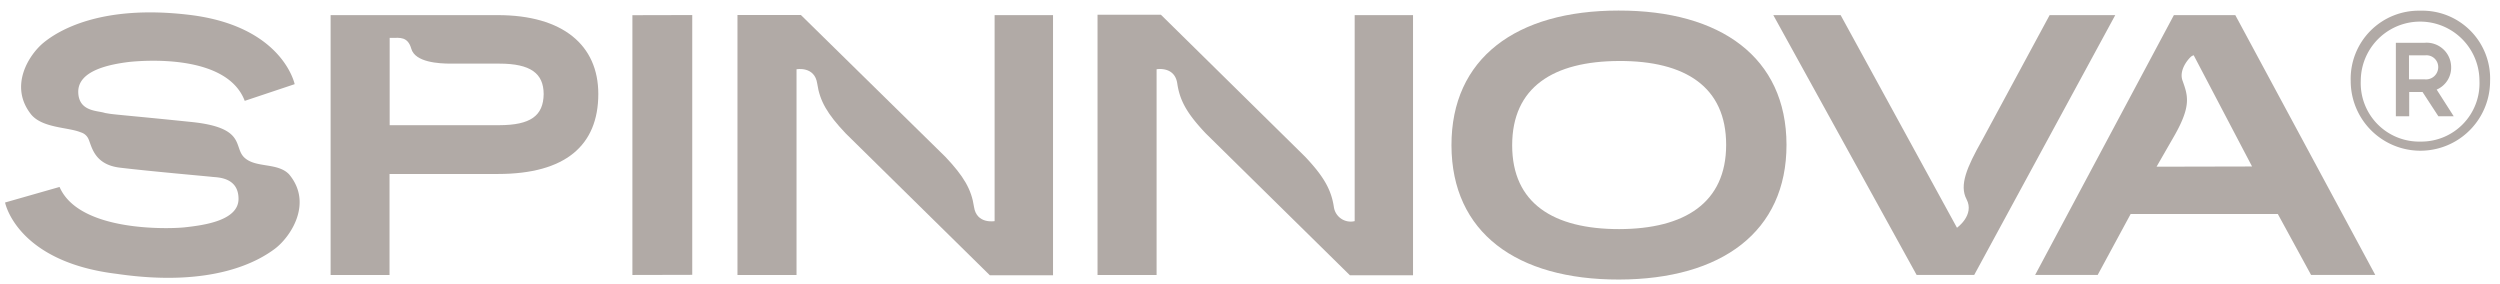 <svg id="Layer_1" data-name="Layer 1" xmlns="http://www.w3.org/2000/svg" viewBox="0 0 350.49 39.84"><defs><style>.cls-1{fill:#b1aaa6;}</style></defs><path class="cls-1" d="M226.9,1.48c-14.35,0-23.44,6.7-23.41,18.91s9.14,18.83,23.5,18.8,23.49-6.7,23.47-18.91S241.25,1.45,226.9,1.48ZM227,32.12c-9.21,0-15-3.61-15-11.75s5.75-11.79,15-11.82,15,3.61,15,11.75S236.18,32.1,227,32.12Z"/><polygon class="cls-1" points="88.66 38.55 97.05 38.53 97.05 2.11 88.66 2.13 88.66 38.55"/><path class="cls-1" d="M139.44,2.12V31s-2.53.46-2.89-2-1.44-4.29-4-7L112.28,2.1l-8.89,0V38.55l8.28,0V9.71s2.54-.47,2.9,2,1.43,4.29,4,7l20.2,19.88h8.86V2.12Z"/><path class="cls-1" d="M304.77,2.12,285.32,38.54h8.77L298.71,30,319.34,30,324,38.54h9L313.38,2.12Zm-2.43,21.25,2.57-4.47c2.33-4.14,1.81-5.52,1.07-7.6-.5-1.39.64-2.83,1.11-3.28a1,1,0,0,1,.46-.27l8.18,15.59Z"/><path class="cls-1" d="M69.78,2.12H46.35V38.55l8.26,0V24.39l15.21,0c9.44,0,14.06-4,14.06-11.22C83.88,6.34,78.92,2.12,69.78,2.12ZM70,17.55l-15.37,0V5.31l.38,0c1,0,2.16-.22,2.65,1.52.55,1.92,3.9,2.09,5.55,2.09H70c4.39,0,6.21,1.37,6.22,4.27C76.18,16.25,74.36,17.54,70,17.55Z"/><path class="cls-1" d="M287.35,2.12l-9.47,17.54c-2.16,3.82-3.21,6.32-2.18,8.27,1.17,2.22-1.34,4-1.34,4L258.05,2.12h-9.44L268.7,38.54h8.08L296.55,2.12Z"/><path class="cls-1" d="M34.28,22.11c-1.61-1.47.31-4.19-7.36-5-7.85-.81-10.38-1-11.54-1.16l-.66-.11c-1-.35-3.69-.15-3.75-2.92-.06-3.07,4.51-3.9,7-4.22C20,8.47,31.79,7.5,34.31,14.14l7-2.34S39.66,3.68,26.61,2.09C14.08.57,8.08,4.36,6.09,6S1.17,12.08,4.4,16.09c1.59,1.84,5,1.74,6.79,2.41h0l.33.12.18.09h0a1.69,1.69,0,0,1,.58.55c.56.82.61,3.76,4.49,4.24,4.1.5,12.35,1.22,13,1.3s3.67,0,3.67,3.08-4.95,3.71-7.62,4c-2.21.22-14.74.64-17.47-5.67L.71,28.39s1.6,8.3,15.64,10c13.63,2,20-1.88,22.17-3.5s5.42-6.38,2-10.46C38.9,22.76,35.88,23.58,34.28,22.11Z"/><path class="cls-1" d="M189.92,2.12V31A2.38,2.38,0,0,1,187,29c-.37-2.43-1.44-4.29-4-7-.12-.13-20.24-19.93-20.24-19.93l-8.89,0V38.55l8.28,0V9.71s2.54-.47,2.9,2,1.44,4.29,4,7l20.2,19.88h8.85V2.12Z"/><path class="cls-1" d="M339.33,1.5a9.55,9.55,0,0,0-9.77,9.86,9.77,9.77,0,1,0,19.54,0A9.51,9.51,0,0,0,339.33,1.5Zm0,18.35a8.19,8.19,0,0,1-8.36-8.5,8.32,8.32,0,1,1,16.64,0A8.16,8.16,0,0,1,339.37,19.85Z"/><path class="cls-1" d="M343.64,9.36A3.44,3.44,0,0,0,339.89,6h-4l0,10.3h1.87v-3.4h1.87l2.22,3.4H344l-2.39-3.74A3.35,3.35,0,0,0,343.64,9.36Zm-3.74,1.76h-2.17V7.76H340a1.65,1.65,0,0,1,1.83,1.65A1.72,1.72,0,0,1,339.9,11.12Z"/></svg>